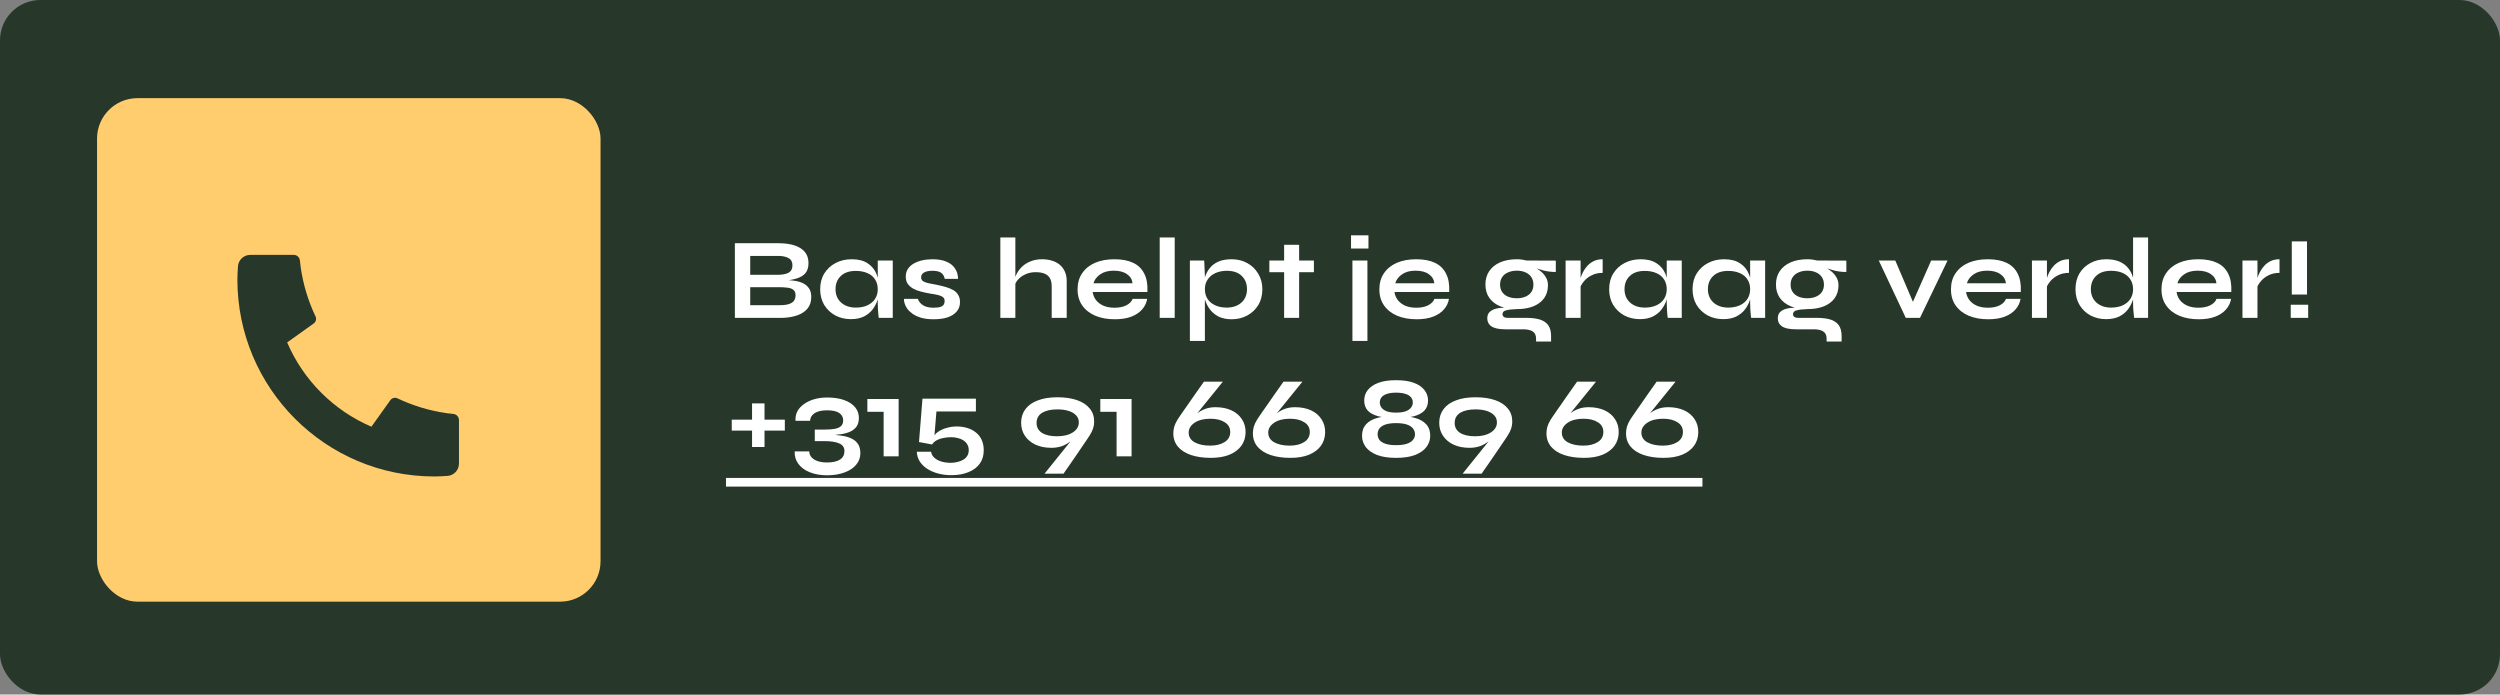 <svg width="4766" height="1324" viewBox="0 0 4766 1324" fill="none" xmlns="http://www.w3.org/2000/svg">
<rect x="0" y="0" width="4766" height="1324" fill="#808080" stroke="none"/>
<rect width="4766" height="1324" rx="77" fill="#27382A"/>
<rect x="185" y="187.13" width="959.87" height="959.87" rx="77" fill="#FFCD6D"/>
<path d="M874.972 800.852V883.836C874.972 896.156 865.446 906.379 853.159 907.247C842.894 907.972 834.521 908.334 828.037 908.334C620.663 908.334 452.556 740.226 452.556 532.853C452.556 526.369 452.918 517.995 453.644 507.731C454.512 495.443 464.734 485.918 477.053 485.918H560.04C566.063 485.918 571.108 490.481 571.713 496.474C572.256 501.854 572.761 506.174 573.228 509.433C577.975 542.586 587.671 574.141 601.544 603.327C603.771 608.011 602.319 613.619 598.098 616.634L547.448 652.814C578.284 724.843 636.046 782.606 708.075 813.443L744.189 762.88C747.243 758.608 752.917 757.139 757.657 759.39C786.842 773.252 818.394 782.937 851.542 787.673C854.78 788.138 859.072 788.638 864.416 789.177C870.41 789.783 874.972 794.828 874.972 800.852Z" fill="#27382A"/>
<path d="M1400.94 606V463.66H1483C1502.07 463.66 1516.51 466.887 1526.34 473.34C1536.31 479.647 1541.3 489.107 1541.3 501.72C1541.3 509.787 1539.32 516.167 1535.36 520.86C1531.4 525.407 1525.75 528.78 1518.42 530.98C1511.23 533.18 1502.73 534.573 1492.9 535.16L1493.78 533.62C1500.97 533.767 1507.71 534.28 1514.02 535.16C1520.47 536.04 1526.12 537.653 1530.96 540C1535.8 542.347 1539.61 545.647 1542.4 549.9C1545.19 554.007 1546.58 559.433 1546.58 566.18C1546.58 574.98 1544.23 582.313 1539.54 588.18C1534.85 593.9 1528.32 598.227 1519.96 601.16C1511.6 604.093 1501.92 605.707 1490.92 606H1400.94ZM1430.2 581.8H1487.84C1497.08 581.8 1504.19 580.333 1509.18 577.4C1514.17 574.32 1516.66 569.48 1516.66 562.88C1516.66 558.04 1515.19 554.52 1512.26 552.32C1509.33 550.12 1505.44 548.8 1500.6 548.36C1495.76 547.773 1490.55 547.48 1484.98 547.48H1430.2V581.8ZM1430.2 523.94H1481.9C1491.14 523.94 1498.25 522.62 1503.24 519.98C1508.23 517.193 1510.72 512.5 1510.72 505.9C1510.72 499.3 1508.23 494.68 1503.24 492.04C1498.25 489.253 1491.65 487.86 1483.44 487.86H1430.2V523.94ZM1622.1 608.42C1611.25 608.42 1601.35 606.073 1592.4 601.38C1583.6 596.54 1576.56 589.867 1571.28 581.36C1566.15 572.707 1563.58 562.733 1563.58 551.44C1563.58 539.853 1566.22 529.807 1571.5 521.3C1576.78 512.793 1583.89 506.193 1592.84 501.5C1601.93 496.66 1612.2 494.24 1623.64 494.24C1636.25 494.24 1646.37 496.807 1654 501.94C1661.77 506.927 1667.42 513.747 1670.94 522.4C1674.46 531.053 1676.22 540.733 1676.22 551.44C1676.22 557.893 1675.19 564.493 1673.14 571.24C1671.09 577.84 1667.93 584 1663.68 589.72C1659.43 595.293 1653.85 599.84 1646.96 603.36C1640.07 606.733 1631.78 608.42 1622.1 608.42ZM1631.34 586.42C1639.99 586.42 1647.47 584.953 1653.78 582.02C1660.09 579.087 1664.93 574.98 1668.3 569.7C1671.67 564.42 1673.36 558.333 1673.36 551.44C1673.36 543.96 1671.6 537.653 1668.08 532.52C1664.71 527.24 1659.87 523.28 1653.56 520.64C1647.4 517.853 1639.99 516.46 1631.34 516.46C1619.17 516.46 1609.71 519.687 1602.96 526.14C1596.21 532.447 1592.84 540.88 1592.84 551.44C1592.84 558.48 1594.45 564.64 1597.68 569.92C1600.91 575.053 1605.38 579.087 1611.1 582.02C1616.97 584.953 1623.71 586.42 1631.34 586.42ZM1673.36 496.66H1701.96V606H1675.34C1675.34 606 1675.12 604.607 1674.68 601.82C1674.39 598.887 1674.09 595.22 1673.8 590.82C1673.51 586.42 1673.36 582.093 1673.36 577.84V496.66ZM1723.44 569.7H1749.84C1751.46 574.687 1754.76 578.793 1759.74 582.02C1764.88 585.1 1771.55 586.64 1779.76 586.64C1785.34 586.64 1789.66 586.127 1792.74 585.1C1795.82 584.073 1797.95 582.607 1799.12 580.7C1800.3 578.647 1800.88 576.373 1800.88 573.88C1800.88 570.8 1799.93 568.453 1798.02 566.84C1796.12 565.08 1793.18 563.687 1789.22 562.66C1785.26 561.633 1780.2 560.68 1774.04 559.8C1767.88 558.773 1761.94 557.527 1756.22 556.06C1750.5 554.593 1745.44 552.687 1741.04 550.34C1736.64 547.847 1733.12 544.767 1730.48 541.1C1727.99 537.287 1726.74 532.667 1726.74 527.24C1726.74 521.96 1727.99 517.267 1730.48 513.16C1733.12 509.053 1736.72 505.607 1741.26 502.82C1745.96 500.033 1751.38 497.907 1757.54 496.44C1763.85 494.973 1770.6 494.24 1777.78 494.24C1788.64 494.24 1797.66 495.853 1804.84 499.08C1812.03 502.16 1817.38 506.56 1820.9 512.28C1824.57 517.853 1826.4 524.307 1826.4 531.64H1801.1C1799.93 526.213 1797.58 522.327 1794.06 519.98C1790.54 517.487 1785.12 516.24 1777.78 516.24C1770.6 516.24 1765.17 517.34 1761.5 519.54C1757.84 521.74 1756 524.747 1756 528.56C1756 531.64 1757.1 534.06 1759.3 535.82C1761.65 537.433 1765.02 538.753 1769.42 539.78C1773.97 540.807 1779.62 541.907 1786.36 543.08C1792.08 544.253 1797.51 545.573 1802.64 547.04C1807.92 548.507 1812.62 550.413 1816.72 552.76C1820.83 554.96 1824.06 557.967 1826.4 561.78C1828.9 565.447 1830.14 570.14 1830.14 575.86C1830.14 582.9 1828.09 588.84 1823.98 593.68C1820.02 598.52 1814.3 602.26 1806.82 604.9C1799.34 607.393 1790.4 608.64 1779.98 608.64C1770.74 608.64 1762.75 607.687 1756 605.78C1749.4 603.727 1743.9 601.16 1739.5 598.08C1735.1 594.853 1731.66 591.48 1729.16 587.96C1726.82 584.293 1725.2 580.847 1724.32 577.62C1723.44 574.393 1723.15 571.753 1723.44 569.7ZM2004.97 606V545.94C2004.97 539.927 2003.94 534.94 2001.89 530.98C1999.84 527.02 1996.54 524.013 1991.99 521.96C1987.59 519.907 1981.65 518.88 1974.17 518.88C1966.98 518.88 1960.46 520.273 1954.59 523.06C1948.72 525.7 1943.96 529.22 1940.29 533.62C1936.62 537.873 1934.57 542.42 1934.13 547.26L1933.91 535.16C1934.64 530.32 1936.33 525.48 1938.97 520.64C1941.61 515.8 1945.13 511.4 1949.53 507.44C1953.93 503.48 1959.21 500.327 1965.37 497.98C1971.68 495.487 1978.72 494.24 1986.49 494.24C1993.24 494.24 1999.47 495.12 2005.19 496.88C2010.91 498.493 2015.9 501.06 2020.15 504.58C2024.4 508.1 2027.7 512.5 2030.05 517.78C2032.4 522.913 2033.57 529 2033.57 536.04V606H2004.97ZM1907.07 606V452.66H1935.67V606H1907.07ZM2159.22 569.7H2186.94C2185.77 577.18 2182.62 583.853 2177.48 589.72C2172.5 595.587 2165.68 600.207 2157.02 603.58C2148.37 606.953 2137.81 608.64 2125.34 608.64C2111.41 608.64 2099.09 606.44 2088.38 602.04C2077.68 597.493 2069.32 590.967 2063.3 582.46C2057.29 573.953 2054.28 563.687 2054.28 551.66C2054.28 539.633 2057.22 529.367 2063.08 520.86C2068.95 512.207 2077.09 505.607 2087.5 501.06C2098.06 496.513 2110.38 494.24 2124.46 494.24C2138.84 494.24 2150.79 496.513 2160.32 501.06C2169.86 505.607 2176.9 512.5 2181.44 521.74C2186.14 530.833 2188.12 542.493 2187.38 556.72H2083.1C2083.84 562.293 2085.89 567.353 2089.26 571.9C2092.78 576.447 2097.48 580.04 2103.34 582.68C2109.36 585.32 2116.47 586.64 2124.68 586.64C2133.78 586.64 2141.33 585.1 2147.34 582.02C2153.5 578.793 2157.46 574.687 2159.22 569.7ZM2123.14 516.02C2112.58 516.02 2104 518.367 2097.4 523.06C2090.8 527.607 2086.55 533.253 2084.64 540H2159C2158.27 532.667 2154.75 526.873 2148.44 522.62C2142.28 518.22 2133.85 516.02 2123.14 516.02ZM2210.86 452.66H2239.46V606H2210.86V452.66ZM2348.03 608.64C2338.35 608.64 2330.06 606.953 2323.17 603.58C2316.42 600.06 2310.92 595.513 2306.67 589.94C2302.42 584.22 2299.26 577.987 2297.21 571.24C2295.16 564.493 2294.13 557.893 2294.13 551.44C2294.13 543.373 2295.08 535.893 2296.99 529C2299.04 522.107 2302.2 516.093 2306.45 510.96C2310.7 505.68 2316.2 501.573 2322.95 498.64C2329.84 495.707 2338.2 494.24 2348.03 494.24C2359.03 494.24 2368.93 496.66 2377.73 501.5C2386.53 506.34 2393.5 513.087 2398.63 521.74C2403.91 530.247 2406.55 540.147 2406.55 551.44C2406.55 563.027 2403.91 573.147 2398.63 581.8C2393.35 590.307 2386.31 596.907 2377.51 601.6C2368.71 606.293 2358.88 608.64 2348.03 608.64ZM2338.79 586.42C2346.56 586.42 2353.31 584.953 2359.03 582.02C2364.9 579.087 2369.37 575.053 2372.45 569.92C2375.68 564.64 2377.29 558.48 2377.29 551.44C2377.29 540.88 2373.92 532.373 2367.17 525.92C2360.57 519.467 2351.11 516.24 2338.79 516.24C2331.02 516.24 2323.9 517.633 2317.45 520.42C2311.14 523.207 2306.16 527.24 2302.49 532.52C2298.82 537.653 2296.99 543.96 2296.99 551.44C2296.99 558.48 2298.68 564.64 2302.05 569.92C2305.42 575.053 2310.26 579.087 2316.57 582.02C2322.88 584.953 2330.28 586.42 2338.79 586.42ZM2268.39 496.66H2295.67L2296.99 525.7V650H2268.39V496.66ZM2419.89 496.66H2504.81V518.88H2419.89V496.66ZM2448.05 466.74H2476.65V606H2448.05V466.74ZM2578.25 496.66H2606.85V650H2578.25V496.66ZM2608.83 448.7V473.78H2575.61V448.7H2608.83ZM2734.57 569.7H2762.29C2761.12 577.18 2757.97 583.853 2752.83 589.72C2747.85 595.587 2741.03 600.207 2732.37 603.58C2723.72 606.953 2713.16 608.64 2700.69 608.64C2686.76 608.64 2674.44 606.44 2663.73 602.04C2653.03 597.493 2644.67 590.967 2638.65 582.46C2632.64 573.953 2629.63 563.687 2629.63 551.66C2629.63 539.633 2632.57 529.367 2638.43 520.86C2644.3 512.207 2652.44 505.607 2662.85 501.06C2673.41 496.513 2685.73 494.24 2699.81 494.24C2714.19 494.24 2726.14 496.513 2735.67 501.06C2745.21 505.607 2752.25 512.5 2756.79 521.74C2761.49 530.833 2763.47 542.493 2762.73 556.72H2658.45C2659.19 562.293 2661.24 567.353 2664.61 571.9C2668.13 576.447 2672.83 580.04 2678.69 582.68C2684.71 585.32 2691.82 586.64 2700.03 586.64C2709.13 586.64 2716.68 585.1 2722.69 582.02C2728.85 578.793 2732.81 574.687 2734.57 569.7ZM2698.49 516.02C2687.93 516.02 2679.35 518.367 2672.75 523.06C2666.15 527.607 2661.9 533.253 2659.99 540H2734.35C2733.62 532.667 2730.1 526.873 2723.79 522.62C2717.63 518.22 2709.2 516.02 2698.49 516.02ZM2891.64 589.28C2879.76 589.28 2869.28 587.52 2860.18 584C2851.24 580.333 2844.27 574.98 2839.28 567.94C2834.3 560.9 2831.8 552.393 2831.8 542.42C2831.8 532.593 2834.22 524.087 2839.06 516.9C2843.9 509.713 2850.8 504.14 2859.74 500.18C2868.84 496.22 2879.47 494.24 2891.64 494.24C2895.02 494.24 2898.24 494.46 2901.32 494.9C2904.55 495.34 2907.7 495.927 2910.78 496.66L2966 496.88V518.44C2958.52 518.587 2950.9 517.707 2943.12 515.8C2935.5 513.747 2928.75 511.547 2922.88 509.2L2922.22 507.66C2927.21 510.007 2931.9 512.94 2936.3 516.46C2940.7 519.833 2944.22 523.793 2946.86 528.34C2949.65 532.74 2951.04 537.873 2951.04 543.74C2951.04 553.273 2948.62 561.487 2943.78 568.38C2938.94 575.127 2932.05 580.333 2923.1 584C2914.3 587.52 2903.82 589.28 2891.64 589.28ZM2928.38 651.1V645.82C2928.38 639.073 2926.18 634.38 2921.78 631.74C2917.53 629.1 2911.66 627.78 2904.18 627.78H2870.08C2863.48 627.78 2857.91 627.267 2853.36 626.24C2848.96 625.213 2845.44 623.747 2842.8 621.84C2840.16 619.933 2838.26 617.66 2837.08 615.02C2835.91 612.527 2835.32 609.813 2835.32 606.88C2835.32 601.013 2837.23 596.613 2841.04 593.68C2844.86 590.6 2849.99 588.547 2856.44 587.52C2862.9 586.493 2870.01 586.273 2877.78 586.86L2891.64 589.28C2882.4 589.573 2875.51 590.38 2870.96 591.7C2866.56 592.873 2864.36 595.293 2864.36 598.96C2864.36 601.16 2865.24 602.92 2867 604.24C2868.76 605.413 2871.26 606 2874.48 606H2910.34C2920.17 606 2928.53 607.027 2935.42 609.08C2942.46 611.28 2947.82 614.873 2951.48 619.86C2955.15 624.993 2956.98 631.96 2956.98 640.76V651.1H2928.38ZM2891.64 568.6C2897.95 568.6 2903.45 567.573 2908.14 565.52C2912.98 563.467 2916.72 560.533 2919.36 556.72C2922 552.76 2923.32 548.067 2923.32 542.64C2923.32 537.067 2922 532.3 2919.36 528.34C2916.72 524.38 2913.06 521.373 2908.36 519.32C2903.67 517.12 2898.1 516.02 2891.64 516.02C2885.34 516.02 2879.76 517.12 2874.92 519.32C2870.08 521.373 2866.34 524.38 2863.7 528.34C2861.06 532.3 2859.74 537.067 2859.74 542.64C2859.74 548.067 2861.06 552.76 2863.7 556.72C2866.34 560.533 2870.01 563.467 2874.7 565.52C2879.54 567.573 2885.19 568.6 2891.64 568.6ZM2984.68 496.66H3013.28V606H2984.68V496.66ZM3055.3 520.2C3047.09 520.2 3039.97 521.813 3033.96 525.04C3027.95 528.12 3023.11 531.933 3019.44 536.48C3015.77 541.027 3013.21 545.427 3011.74 549.68L3011.52 537.58C3011.67 535.82 3012.25 533.253 3013.28 529.88C3014.31 526.36 3015.85 522.62 3017.9 518.66C3019.95 514.553 3022.67 510.667 3026.04 507C3029.41 503.187 3033.52 500.107 3038.36 497.76C3043.2 495.413 3048.85 494.24 3055.3 494.24V520.2ZM3126.22 608.42C3115.37 608.42 3105.47 606.073 3096.52 601.38C3087.72 596.54 3080.68 589.867 3075.4 581.36C3070.27 572.707 3067.7 562.733 3067.7 551.44C3067.7 539.853 3070.34 529.807 3075.62 521.3C3080.9 512.793 3088.01 506.193 3096.96 501.5C3106.05 496.66 3116.32 494.24 3127.76 494.24C3140.37 494.24 3150.49 496.807 3158.12 501.94C3165.89 506.927 3171.54 513.747 3175.06 522.4C3178.58 531.053 3180.34 540.733 3180.34 551.44C3180.34 557.893 3179.31 564.493 3177.26 571.24C3175.21 577.84 3172.05 584 3167.8 589.72C3163.55 595.293 3157.97 599.84 3151.08 603.36C3144.19 606.733 3135.9 608.42 3126.22 608.42ZM3135.46 586.42C3144.11 586.42 3151.59 584.953 3157.9 582.02C3164.21 579.087 3169.05 574.98 3172.42 569.7C3175.79 564.42 3177.48 558.333 3177.48 551.44C3177.48 543.96 3175.72 537.653 3172.2 532.52C3168.83 527.24 3163.99 523.28 3157.68 520.64C3151.52 517.853 3144.11 516.46 3135.46 516.46C3123.29 516.46 3113.83 519.687 3107.08 526.14C3100.33 532.447 3096.96 540.88 3096.96 551.44C3096.96 558.48 3098.57 564.64 3101.8 569.92C3105.03 575.053 3109.5 579.087 3115.22 582.02C3121.09 584.953 3127.83 586.42 3135.46 586.42ZM3177.48 496.66H3206.08V606H3179.46C3179.46 606 3179.24 604.607 3178.8 601.82C3178.51 598.887 3178.21 595.22 3177.92 590.82C3177.63 586.42 3177.48 582.093 3177.48 577.84V496.66ZM3285.21 608.42C3274.35 608.42 3264.45 606.073 3255.51 601.38C3246.71 596.54 3239.67 589.867 3234.39 581.36C3229.25 572.707 3226.69 562.733 3226.69 551.44C3226.69 539.853 3229.33 529.807 3234.61 521.3C3239.89 512.793 3247 506.193 3255.95 501.5C3265.04 496.66 3275.31 494.24 3286.75 494.24C3299.36 494.24 3309.48 496.807 3317.11 501.94C3324.88 506.927 3330.53 513.747 3334.05 522.4C3337.57 531.053 3339.33 540.733 3339.33 551.44C3339.33 557.893 3338.3 564.493 3336.25 571.24C3334.19 577.84 3331.04 584 3326.79 589.72C3322.53 595.293 3316.96 599.84 3310.07 603.36C3303.17 606.733 3294.89 608.42 3285.21 608.42ZM3294.45 586.42C3303.1 586.42 3310.58 584.953 3316.89 582.02C3323.19 579.087 3328.03 574.98 3331.41 569.7C3334.78 564.42 3336.47 558.333 3336.47 551.44C3336.47 543.96 3334.71 537.653 3331.19 532.52C3327.81 527.24 3322.97 523.28 3316.67 520.64C3310.51 517.853 3303.1 516.46 3294.45 516.46C3282.27 516.46 3272.81 519.687 3266.07 526.14C3259.32 532.447 3255.95 540.88 3255.95 551.44C3255.95 558.48 3257.56 564.64 3260.79 569.92C3264.01 575.053 3268.49 579.087 3274.21 582.02C3280.07 584.953 3286.82 586.42 3294.45 586.42ZM3336.47 496.66H3365.07V606H3338.45C3338.45 606 3338.23 604.607 3337.79 601.82C3337.49 598.887 3337.2 595.22 3336.91 590.82C3336.61 586.42 3336.47 582.093 3336.47 577.84V496.66ZM3445.51 589.28C3433.63 589.28 3423.14 587.52 3414.05 584C3405.1 580.333 3398.14 574.98 3393.15 567.94C3388.16 560.9 3385.67 552.393 3385.67 542.42C3385.67 532.593 3388.09 524.087 3392.93 516.9C3397.77 509.713 3404.66 504.14 3413.61 500.18C3422.7 496.22 3433.34 494.24 3445.51 494.24C3448.88 494.24 3452.11 494.46 3455.19 494.9C3458.42 495.34 3461.57 495.927 3464.65 496.66L3519.87 496.88V518.44C3512.39 518.587 3504.76 517.707 3496.99 515.8C3489.36 513.747 3482.62 511.547 3476.75 509.2L3476.09 507.66C3481.08 510.007 3485.77 512.94 3490.17 516.46C3494.57 519.833 3498.09 523.793 3500.73 528.34C3503.52 532.74 3504.91 537.873 3504.91 543.74C3504.91 553.273 3502.49 561.487 3497.65 568.38C3492.81 575.127 3485.92 580.333 3476.97 584C3468.17 587.52 3457.68 589.28 3445.51 589.28ZM3482.25 651.1V645.82C3482.25 639.073 3480.05 634.38 3475.65 631.74C3471.4 629.1 3465.53 627.78 3458.05 627.78H3423.95C3417.35 627.78 3411.78 627.267 3407.23 626.24C3402.83 625.213 3399.31 623.747 3396.67 621.84C3394.03 619.933 3392.12 617.66 3390.95 615.02C3389.78 612.527 3389.19 609.813 3389.19 606.88C3389.19 601.013 3391.1 596.613 3394.91 593.68C3398.72 590.6 3403.86 588.547 3410.31 587.52C3416.76 586.493 3423.88 586.273 3431.65 586.86L3445.51 589.28C3436.27 589.573 3429.38 590.38 3424.83 591.7C3420.43 592.873 3418.23 595.293 3418.23 598.96C3418.23 601.16 3419.11 602.92 3420.87 604.24C3422.63 605.413 3425.12 606 3428.35 606H3464.21C3474.04 606 3482.4 607.027 3489.29 609.08C3496.33 611.28 3501.68 614.873 3505.35 619.86C3509.02 624.993 3510.85 631.96 3510.85 640.76V651.1H3482.25ZM3445.51 568.6C3451.82 568.6 3457.32 567.573 3462.01 565.52C3466.85 563.467 3470.59 560.533 3473.23 556.72C3475.87 552.76 3477.19 548.067 3477.19 542.64C3477.19 537.067 3475.87 532.3 3473.23 528.34C3470.59 524.38 3466.92 521.373 3462.23 519.32C3457.54 517.12 3451.96 516.02 3445.51 516.02C3439.2 516.02 3433.63 517.12 3428.79 519.32C3423.95 521.373 3420.21 524.38 3417.57 528.34C3414.93 532.3 3413.61 537.067 3413.61 542.64C3413.61 548.067 3414.93 552.76 3417.57 556.72C3420.21 560.533 3423.88 563.467 3428.57 565.52C3433.41 567.573 3439.06 568.6 3445.51 568.6ZM3651.89 587.3H3641.55L3681.59 496.66H3712.83L3660.25 606H3633.19L3581.71 496.66H3613.17L3651.89 587.3ZM3824.26 569.7H3851.98C3850.81 577.18 3847.66 583.853 3842.52 589.72C3837.54 595.587 3830.72 600.207 3822.06 603.58C3813.41 606.953 3802.85 608.64 3790.38 608.64C3776.45 608.64 3764.13 606.44 3753.42 602.04C3742.72 597.493 3734.36 590.967 3728.34 582.46C3722.33 573.953 3719.32 563.687 3719.32 551.66C3719.32 539.633 3722.26 529.367 3728.12 520.86C3733.99 512.207 3742.13 505.607 3752.54 501.06C3763.1 496.513 3775.42 494.24 3789.5 494.24C3803.88 494.24 3815.83 496.513 3825.36 501.06C3834.9 505.607 3841.94 512.5 3846.48 521.74C3851.18 530.833 3853.16 542.493 3852.42 556.72H3748.14C3748.88 562.293 3750.93 567.353 3754.3 571.9C3757.82 576.447 3762.52 580.04 3768.38 582.68C3774.4 585.32 3781.51 586.64 3789.72 586.64C3798.82 586.64 3806.37 585.1 3812.38 582.02C3818.54 578.793 3822.5 574.687 3824.26 569.7ZM3788.18 516.02C3777.62 516.02 3769.04 518.367 3762.44 523.06C3755.84 527.607 3751.59 533.253 3749.68 540H3824.04C3823.31 532.667 3819.79 526.873 3813.48 522.62C3807.32 518.22 3798.89 516.02 3788.18 516.02ZM3873.7 496.66H3902.3V606H3873.7V496.66ZM3944.32 520.2C3936.11 520.2 3929 521.813 3922.98 525.04C3916.97 528.12 3912.13 531.933 3908.46 536.48C3904.8 541.027 3902.23 545.427 3900.76 549.68L3900.54 537.58C3900.69 535.82 3901.28 533.253 3902.3 529.88C3903.33 526.36 3904.87 522.62 3906.92 518.66C3908.98 514.553 3911.69 510.667 3915.06 507C3918.44 503.187 3922.54 500.107 3927.38 497.76C3932.22 495.413 3937.87 494.24 3944.32 494.24V520.2ZM4015.24 608.42C4004.24 608.42 3994.27 606.073 3985.32 601.38C3976.52 596.54 3969.56 589.867 3964.42 581.36C3959.29 572.707 3956.72 562.733 3956.72 551.44C3956.72 539.853 3959.22 529.807 3964.2 521.3C3969.34 512.793 3976.3 506.193 3985.1 501.5C3993.9 496.66 4003.95 494.24 4015.24 494.24C4025.07 494.24 4033.43 495.707 4040.32 498.64C4047.22 501.573 4052.79 505.68 4057.04 510.96C4061.3 516.093 4064.38 522.107 4066.28 529C4068.34 535.893 4069.36 543.373 4069.36 551.44C4069.36 557.893 4068.34 564.493 4066.28 571.24C4064.23 577.84 4061.08 584 4056.82 589.72C4052.57 595.293 4047 599.84 4040.1 603.36C4033.21 606.733 4024.92 608.42 4015.24 608.42ZM4024.48 586.42C4033.14 586.42 4040.62 584.953 4046.92 582.02C4053.23 579.087 4058.07 574.98 4061.44 569.7C4064.82 564.42 4066.5 558.333 4066.5 551.44C4066.5 543.96 4064.74 537.653 4061.22 532.52C4057.85 527.24 4053.01 523.207 4046.7 520.42C4040.54 517.633 4033.14 516.24 4024.48 516.24C4012.31 516.24 4002.85 519.467 3996.1 525.92C3989.36 532.373 3985.98 540.88 3985.98 551.44C3985.98 558.48 3987.6 564.64 3990.82 569.92C3994.05 575.053 3998.52 579.087 4004.24 582.02C4010.11 584.953 4016.86 586.42 4024.48 586.42ZM4066.5 452.66H4095.1V606H4068.48C4068.04 602.627 4067.6 598.3 4067.16 593.02C4066.72 587.593 4066.5 582.533 4066.5 577.84V452.66ZM4225.59 569.7H4253.31C4252.14 577.18 4248.98 583.853 4243.85 589.72C4238.86 595.587 4232.04 600.207 4223.39 603.58C4214.74 606.953 4204.18 608.64 4191.71 608.64C4177.78 608.64 4165.46 606.44 4154.75 602.04C4144.04 597.493 4135.68 590.967 4129.67 582.46C4123.66 573.953 4120.65 563.687 4120.65 551.66C4120.65 539.633 4123.58 529.367 4129.45 520.86C4135.32 512.207 4143.46 505.607 4153.87 501.06C4164.43 496.513 4176.75 494.24 4190.83 494.24C4205.2 494.24 4217.16 496.513 4226.69 501.06C4236.22 505.607 4243.26 512.5 4247.81 521.74C4252.5 530.833 4254.48 542.493 4253.75 556.72H4149.47C4150.2 562.293 4152.26 567.353 4155.63 571.9C4159.15 576.447 4163.84 580.04 4169.71 582.68C4175.72 585.32 4182.84 586.64 4191.05 586.64C4200.14 586.64 4207.7 585.1 4213.71 582.02C4219.87 578.793 4223.83 574.687 4225.59 569.7ZM4189.51 516.02C4178.95 516.02 4170.37 518.367 4163.77 523.06C4157.17 527.607 4152.92 533.253 4151.01 540H4225.37C4224.64 532.667 4221.12 526.873 4214.81 522.62C4208.65 518.22 4200.22 516.02 4189.51 516.02ZM4275.03 496.66H4303.63V606H4275.03V496.66ZM4345.65 520.2C4337.44 520.2 4330.33 521.813 4324.31 525.04C4318.3 528.12 4313.46 531.933 4309.79 536.48C4306.13 541.027 4303.56 545.427 4302.09 549.68L4301.87 537.58C4302.02 535.82 4302.61 533.253 4303.63 529.88C4304.66 526.36 4306.2 522.62 4308.25 518.66C4310.31 514.553 4313.02 510.667 4316.39 507C4319.77 503.187 4323.87 500.107 4328.71 497.76C4333.55 495.413 4339.2 494.24 4345.65 494.24V520.2ZM4369.05 460.14H4398.09V561.56H4369.05V460.14ZM4400.29 580.92V606H4367.07V580.92H4400.29ZM1395 800.04H1496.2V820.94H1395V800.04ZM1457.48 769.02V852.18H1433.72V769.02H1457.48ZM1580.81 829.52V828.42C1589.46 828.713 1597.38 829.447 1604.57 830.62C1611.9 831.647 1618.21 833.48 1623.49 836.12C1628.77 838.613 1632.87 842.133 1635.81 846.68C1638.74 851.227 1640.21 857.02 1640.21 864.06C1640.21 872.273 1637.57 879.533 1632.29 885.84C1627.15 892.147 1619.82 897.06 1610.29 900.58C1600.75 904.247 1589.53 906.08 1576.63 906.08C1564.01 906.08 1552.94 904.1 1543.41 900.14C1534.02 896.327 1526.83 890.973 1521.85 884.08C1516.86 877.333 1514.59 869.487 1515.03 860.54H1542.75C1542.89 864.793 1544.29 868.46 1546.93 871.54C1549.71 874.767 1553.6 877.26 1558.59 879.02C1563.72 880.78 1569.73 881.66 1576.63 881.66C1587.33 881.66 1595.55 879.827 1601.27 876.16C1606.99 872.493 1609.85 867.067 1609.85 859.88C1609.85 852.987 1606.55 848.147 1599.95 845.36C1593.35 842.427 1584.03 840.96 1572.01 840.96H1553.31V818.96H1572.01C1580.37 818.96 1587.11 818.447 1592.25 817.42C1597.53 816.247 1601.34 814.413 1603.69 811.92C1606.18 809.28 1607.43 805.833 1607.43 801.58C1607.43 795.567 1605.01 790.873 1600.17 787.5C1595.33 783.98 1587.48 782.22 1576.63 782.22C1566.36 782.22 1558.44 784.053 1552.87 787.72C1547.44 791.387 1544.58 796.227 1544.29 802.24H1516.57C1516.13 795.347 1517.37 789.187 1520.31 783.76C1523.39 778.333 1527.71 773.713 1533.29 769.9C1539.01 765.94 1545.53 762.933 1552.87 760.88C1560.35 758.827 1568.27 757.8 1576.63 757.8C1589.24 757.8 1600.09 759.413 1609.19 762.64C1618.28 765.867 1625.25 770.413 1630.09 776.28C1634.93 782.147 1637.35 788.967 1637.35 796.74C1637.35 803.193 1635.95 808.547 1633.17 812.8C1630.38 816.907 1626.42 820.207 1621.29 822.7C1616.15 825.047 1610.14 826.733 1603.25 827.76C1596.5 828.787 1589.02 829.373 1580.81 829.52ZM1653.54 785.08V760.66H1713.16V870H1684.56V785.08H1653.54ZM1823.93 813.02C1831.12 813.02 1837.79 813.973 1843.95 815.88C1850.26 817.787 1855.76 820.647 1860.45 824.46C1865.15 828.127 1868.81 832.82 1871.45 838.54C1874.09 844.26 1875.41 850.86 1875.41 858.34C1875.41 868.46 1872.85 877.04 1867.71 884.08C1862.58 891.12 1855.39 896.473 1846.15 900.14C1836.91 903.953 1826.06 905.86 1813.59 905.86C1804.79 905.86 1796.51 904.833 1788.73 902.78C1780.96 900.727 1774.07 897.793 1768.05 893.98C1762.04 890.167 1757.2 885.473 1753.53 879.9C1750.01 874.473 1748.11 868.24 1747.81 861.2H1775.09C1775.68 865.747 1777.73 869.56 1781.25 872.64C1784.77 875.867 1789.25 878.287 1794.67 879.9C1800.25 881.513 1806.19 882.32 1812.49 882.32C1816.89 882.32 1821.07 881.807 1825.03 880.78C1829.14 879.9 1832.81 878.507 1836.03 876.6C1839.41 874.693 1842.05 872.2 1843.95 869.12C1845.86 866.04 1846.81 862.373 1846.81 858.12C1846.81 853.867 1845.86 850.2 1843.95 847.12C1842.19 844.04 1839.7 841.473 1836.47 839.42C1833.39 837.367 1829.8 835.9 1825.69 835.02C1821.73 833.993 1817.55 833.48 1813.15 833.48C1808.61 833.48 1803.99 833.92 1799.29 834.8C1794.6 835.533 1790.27 836.927 1786.31 838.98C1782.35 841.033 1779.2 843.82 1776.85 847.34L1751.99 842.72L1758.59 760H1860.45V784.42H1785.21L1780.81 837.66L1777.73 836.12C1779.79 831.133 1783.16 826.953 1787.85 823.58C1792.55 820.207 1798.05 817.64 1804.35 815.88C1810.66 813.973 1817.19 813.02 1823.93 813.02ZM2004.29 853.72C1992.99 853.72 1982.95 851.74 1974.15 847.78C1965.49 843.673 1958.75 838.027 1953.91 830.84C1949.07 823.653 1946.65 815.22 1946.65 805.54C1946.79 795.567 1949.58 786.987 1955.01 779.8C1960.43 772.613 1968.28 767.113 1978.55 763.3C1988.81 759.34 2001.21 757.36 2015.73 757.36C2030.39 757.36 2042.93 759.193 2053.35 762.86C2063.91 766.527 2071.97 771.88 2077.55 778.92C2083.27 785.813 2086.05 794.32 2085.91 804.44C2085.91 808.253 2085.25 812.287 2083.93 816.54C2082.61 820.793 2080.33 825.413 2077.11 830.4C2076.67 831.133 2075.42 833.04 2073.37 836.12C2071.46 839.053 2068.97 842.72 2065.89 847.12C2062.95 851.52 2059.73 856.287 2056.21 861.42C2052.83 866.407 2049.46 871.32 2046.09 876.16C2042.71 881.147 2039.63 885.62 2036.85 889.58C2034.06 893.687 2031.79 896.913 2030.03 899.26C2028.41 901.753 2027.61 903 2027.61 903H1991.31L2065.45 810.82L2074.25 804.22C2068.53 811.847 2063.03 818.74 2057.75 824.9C2052.47 830.913 2047.19 836.12 2041.91 840.52C2036.63 844.773 2030.91 848.073 2024.75 850.42C2018.59 852.62 2011.77 853.72 2004.29 853.72ZM2015.73 780.46C2003.7 780.46 1994.09 782.587 1986.91 786.84C1979.87 791.093 1976.27 797.473 1976.13 805.98C1975.98 814.193 1979.35 820.573 1986.25 825.12C1993.29 829.52 2002.82 831.72 2014.85 831.72C2027.46 831.72 2037.51 829.3 2044.99 824.46C2052.61 819.62 2056.5 813.387 2056.65 805.76C2056.79 800.187 2055.11 795.567 2051.59 791.9C2048.07 788.087 2043.23 785.227 2037.07 783.32C2030.91 781.413 2023.79 780.46 2015.73 780.46ZM2097.63 785.08V760.66H2157.25V870H2128.65V785.08H2097.63ZM2317.15 776.28C2328.74 776.28 2338.86 778.26 2347.51 782.22C2356.17 786.18 2362.84 791.827 2367.53 799.16C2372.37 806.347 2374.72 814.78 2374.57 824.46C2374.43 834.14 2371.71 842.647 2366.43 849.98C2361.15 857.167 2353.6 862.813 2343.77 866.92C2333.95 870.88 2322.14 872.86 2308.35 872.86C2293.83 872.86 2281.15 871.027 2270.29 867.36C2259.59 863.693 2251.3 858.34 2245.43 851.3C2239.57 844.113 2236.71 835.533 2236.85 825.56C2236.85 822.04 2237.37 818.227 2238.39 814.12C2239.57 809.867 2241.62 805.32 2244.55 800.48C2244.99 799.6 2246.24 797.693 2248.29 794.76C2250.49 791.68 2253.06 787.94 2255.99 783.54C2259.07 779.14 2262.37 774.447 2265.89 769.46C2269.41 764.473 2272.86 759.487 2276.23 754.5C2279.75 749.513 2282.91 745.04 2285.69 741.08C2288.63 736.973 2290.9 733.747 2292.51 731.4C2294.27 728.907 2295.15 727.66 2295.15 727.66H2331.23L2257.09 819.18L2248.51 826.66C2254.23 818.887 2259.66 811.92 2264.79 805.76C2269.93 799.453 2275.06 794.1 2280.19 789.7C2285.47 785.3 2291.05 782 2296.91 779.8C2302.93 777.453 2309.67 776.28 2317.15 776.28ZM2306.81 849.54C2318.11 849.54 2327.27 847.34 2334.31 842.94C2341.5 838.54 2345.17 832.233 2345.31 824.02C2345.46 815.807 2342.01 809.5 2334.97 805.1C2328.08 800.553 2318.99 798.28 2307.69 798.28C2295.08 798.28 2285.03 800.773 2277.55 805.76C2270.07 810.747 2266.26 816.907 2266.11 824.24C2265.97 832.453 2269.71 838.76 2277.33 843.16C2285.11 847.413 2294.93 849.54 2306.81 849.54ZM2468.83 776.28C2480.42 776.28 2490.54 778.26 2499.19 782.22C2507.85 786.18 2514.52 791.827 2519.21 799.16C2524.05 806.347 2526.4 814.78 2526.25 824.46C2526.11 834.14 2523.39 842.647 2518.11 849.98C2512.83 857.167 2505.28 862.813 2495.45 866.92C2485.63 870.88 2473.82 872.86 2460.03 872.86C2445.51 872.86 2432.83 871.027 2421.97 867.36C2411.27 863.693 2402.98 858.34 2397.11 851.3C2391.25 844.113 2388.39 835.533 2388.53 825.56C2388.53 822.04 2389.05 818.227 2390.07 814.12C2391.25 809.867 2393.3 805.32 2396.23 800.48C2396.67 799.6 2397.92 797.693 2399.97 794.76C2402.17 791.68 2404.74 787.94 2407.67 783.54C2410.75 779.14 2414.05 774.447 2417.57 769.46C2421.09 764.473 2424.54 759.487 2427.91 754.5C2431.43 749.513 2434.59 745.04 2437.37 741.08C2440.31 736.973 2442.58 733.747 2444.19 731.4C2445.95 728.907 2446.83 727.66 2446.83 727.66H2482.91L2408.77 819.18L2400.19 826.66C2405.91 818.887 2411.34 811.92 2416.47 805.76C2421.61 799.453 2426.74 794.1 2431.87 789.7C2437.15 785.3 2442.73 782 2448.59 779.8C2454.61 777.453 2461.35 776.28 2468.83 776.28ZM2458.49 849.54C2469.79 849.54 2478.95 847.34 2485.99 842.94C2493.18 838.54 2496.85 832.233 2496.99 824.02C2497.14 815.807 2493.69 809.5 2486.65 805.1C2479.76 800.553 2470.67 798.28 2459.37 798.28C2446.76 798.28 2436.71 800.773 2429.23 805.76C2421.75 810.747 2417.94 816.907 2417.79 824.24C2417.65 832.453 2421.39 838.76 2429.01 843.16C2436.79 847.413 2446.61 849.54 2458.49 849.54ZM2661.48 796.96C2648.28 796.96 2637.13 795.86 2628.04 793.66C2619.09 791.313 2612.27 787.72 2607.58 782.88C2603.03 777.893 2600.76 771.44 2600.76 763.52C2600.76 756.04 2602.96 749.44 2607.36 743.72C2611.91 737.853 2618.65 733.233 2627.6 729.86C2636.55 726.487 2647.84 724.8 2661.48 724.8C2675.27 724.8 2686.63 726.487 2695.58 729.86C2704.53 733.233 2711.2 737.853 2715.6 743.72C2720.15 749.44 2722.42 756.04 2722.42 763.52C2722.42 771.44 2720.07 777.893 2715.38 782.88C2710.83 787.72 2704.01 791.313 2694.92 793.66C2685.83 795.86 2674.68 796.96 2661.48 796.96ZM2661.48 786.62C2668.81 786.62 2674.83 785.813 2679.52 784.2C2684.21 782.44 2687.66 780.093 2689.86 777.16C2692.21 774.227 2693.38 770.927 2693.38 767.26C2693.38 763.447 2692.21 760.147 2689.86 757.36C2687.66 754.573 2684.21 752.447 2679.52 750.98C2674.83 749.367 2668.81 748.56 2661.48 748.56C2654.29 748.56 2648.43 749.367 2643.88 750.98C2639.33 752.447 2635.96 754.573 2633.76 757.36C2631.56 760.147 2630.46 763.447 2630.46 767.26C2630.46 770.927 2631.56 774.227 2633.76 777.16C2635.96 780.093 2639.33 782.44 2643.88 784.2C2648.43 785.813 2654.29 786.62 2661.48 786.62ZM2661.48 872.86C2646.96 872.86 2634.86 871.027 2625.18 867.36C2615.65 863.547 2608.46 858.487 2603.62 852.18C2598.93 845.727 2596.58 838.613 2596.58 830.84C2596.58 821.747 2599.15 814.413 2604.28 808.84C2609.41 803.12 2616.82 799.013 2626.5 796.52C2636.18 793.88 2647.84 792.56 2661.48 792.56C2675.27 792.56 2687 793.88 2696.68 796.52C2706.36 799.013 2713.77 803.12 2718.9 808.84C2724.03 814.413 2726.6 821.747 2726.6 830.84C2726.6 838.613 2724.18 845.727 2719.34 852.18C2714.65 858.487 2707.46 863.547 2697.78 867.36C2688.25 871.027 2676.15 872.86 2661.48 872.86ZM2661.48 848.66C2669.84 848.66 2676.66 847.78 2681.94 846.02C2687.22 844.26 2691.11 841.84 2693.6 838.76C2696.24 835.533 2697.56 831.94 2697.56 827.98C2697.56 823.727 2696.24 819.987 2693.6 816.76C2691.11 813.533 2687.22 811.04 2681.94 809.28C2676.66 807.52 2669.84 806.64 2661.48 806.64C2653.27 806.64 2646.52 807.52 2641.24 809.28C2636.11 811.04 2632.29 813.533 2629.8 816.76C2627.45 819.987 2626.28 823.727 2626.28 827.98C2626.28 831.94 2627.45 835.533 2629.8 838.76C2632.29 841.84 2636.11 844.26 2641.24 846.02C2646.52 847.78 2653.27 848.66 2661.48 848.66ZM2801.36 853.72C2790.06 853.72 2780.02 851.74 2771.22 847.78C2762.56 843.673 2755.82 838.027 2750.98 830.84C2746.14 823.653 2743.72 815.22 2743.72 805.54C2743.86 795.567 2746.65 786.987 2752.08 779.8C2757.5 772.613 2765.35 767.113 2775.62 763.3C2785.88 759.34 2798.28 757.36 2812.8 757.36C2827.46 757.36 2840 759.193 2850.42 762.86C2860.98 766.527 2869.04 771.88 2874.62 778.92C2880.34 785.813 2883.12 794.32 2882.98 804.44C2882.98 808.253 2882.32 812.287 2881 816.54C2879.68 820.793 2877.4 825.413 2874.18 830.4C2873.74 831.133 2872.49 833.04 2870.44 836.12C2868.53 839.053 2866.04 842.72 2862.96 847.12C2860.02 851.52 2856.8 856.287 2853.28 861.42C2849.9 866.407 2846.53 871.32 2843.16 876.16C2839.78 881.147 2836.7 885.62 2833.92 889.58C2831.13 893.687 2828.86 896.913 2827.1 899.26C2825.48 901.753 2824.68 903 2824.68 903H2788.38L2862.52 810.82L2871.32 804.22C2865.6 811.847 2860.1 818.74 2854.82 824.9C2849.54 830.913 2844.26 836.12 2838.98 840.52C2833.7 844.773 2827.98 848.073 2821.82 850.42C2815.66 852.62 2808.84 853.72 2801.36 853.72ZM2812.8 780.46C2800.77 780.46 2791.16 782.587 2783.98 786.84C2776.94 791.093 2773.34 797.473 2773.2 805.98C2773.05 814.193 2776.42 820.573 2783.32 825.12C2790.36 829.52 2799.89 831.72 2811.92 831.72C2824.53 831.72 2834.58 829.3 2842.06 824.46C2849.68 819.62 2853.57 813.387 2853.72 805.76C2853.86 800.187 2852.18 795.567 2848.66 791.9C2845.14 788.087 2840.3 785.227 2834.14 783.32C2827.98 781.413 2820.86 780.46 2812.8 780.46ZM3028.5 776.28C3040.09 776.28 3050.21 778.26 3058.86 782.22C3067.52 786.18 3074.19 791.827 3078.88 799.16C3083.72 806.347 3086.07 814.78 3085.92 824.46C3085.78 834.14 3083.06 842.647 3077.78 849.98C3072.5 857.167 3064.95 862.813 3055.12 866.92C3045.3 870.88 3033.49 872.86 3019.7 872.86C3005.18 872.86 2992.5 871.027 2981.64 867.36C2970.94 863.693 2962.65 858.34 2956.78 851.3C2950.92 844.113 2948.06 835.533 2948.2 825.56C2948.2 822.04 2948.72 818.227 2949.74 814.12C2950.92 809.867 2952.97 805.32 2955.9 800.48C2956.34 799.6 2957.59 797.693 2959.64 794.76C2961.84 791.68 2964.41 787.94 2967.34 783.54C2970.42 779.14 2973.72 774.447 2977.24 769.46C2980.76 764.473 2984.21 759.487 2987.58 754.5C2991.1 749.513 2994.26 745.04 2997.04 741.08C2999.98 736.973 3002.25 733.747 3003.86 731.4C3005.62 728.907 3006.5 727.66 3006.5 727.66H3042.58L2968.44 819.18L2959.86 826.66C2965.58 818.887 2971.01 811.92 2976.14 805.76C2981.28 799.453 2986.41 794.1 2991.54 789.7C2996.82 785.3 3002.4 782 3008.26 779.8C3014.28 777.453 3021.02 776.28 3028.5 776.28ZM3018.16 849.54C3029.46 849.54 3038.62 847.34 3045.66 842.94C3052.85 838.54 3056.52 832.233 3056.66 824.02C3056.81 815.807 3053.36 809.5 3046.32 805.1C3039.43 800.553 3030.34 798.28 3019.04 798.28C3006.43 798.28 2996.38 800.773 2988.9 805.76C2981.42 810.747 2977.61 816.907 2977.46 824.24C2977.32 832.453 2981.06 838.76 2988.68 843.16C2996.46 847.413 3006.28 849.54 3018.16 849.54ZM3180.18 776.28C3191.77 776.28 3201.89 778.26 3210.54 782.22C3219.19 786.18 3225.87 791.827 3230.56 799.16C3235.4 806.347 3237.75 814.78 3237.6 824.46C3237.45 834.14 3234.74 842.647 3229.46 849.98C3224.18 857.167 3216.63 862.813 3206.8 866.92C3196.97 870.88 3185.17 872.86 3171.38 872.86C3156.86 872.86 3144.17 871.027 3133.32 867.36C3122.61 863.693 3114.33 858.34 3108.46 851.3C3102.59 844.113 3099.73 835.533 3099.88 825.56C3099.88 822.04 3100.39 818.227 3101.42 814.12C3102.59 809.867 3104.65 805.32 3107.58 800.48C3108.02 799.6 3109.27 797.693 3111.32 794.76C3113.52 791.68 3116.09 787.94 3119.02 783.54C3122.1 779.14 3125.4 774.447 3128.92 769.46C3132.44 764.473 3135.89 759.487 3139.26 754.5C3142.78 749.513 3145.93 745.04 3148.72 741.08C3151.65 736.973 3153.93 733.747 3155.54 731.4C3157.3 728.907 3158.18 727.66 3158.18 727.66H3194.26L3120.12 819.18L3111.54 826.66C3117.26 818.887 3122.69 811.92 3127.82 805.76C3132.95 799.453 3138.09 794.1 3143.22 789.7C3148.5 785.3 3154.07 782 3159.94 779.8C3165.95 777.453 3172.7 776.28 3180.18 776.28ZM3169.84 849.54C3181.13 849.54 3190.3 847.34 3197.34 842.94C3204.53 838.54 3208.19 832.233 3208.34 824.02C3208.49 815.807 3205.04 809.5 3198 805.1C3191.11 800.553 3182.01 798.28 3170.72 798.28C3158.11 798.28 3148.06 800.773 3140.58 805.76C3133.1 810.747 3129.29 816.907 3129.14 824.24C3128.99 832.453 3132.73 838.76 3140.36 843.16C3148.13 847.413 3157.96 849.54 3169.84 849.54Z" fill="white"/>
<path d="M1384 911.14H3245.52V927.64H1384V911.14Z" fill="white"/>
<a href="tel:+315 91 66 89 66">
<rect fill="black" fill-opacity="0" y="264" width="1861.52" height="264"/>
</a>
</svg>
